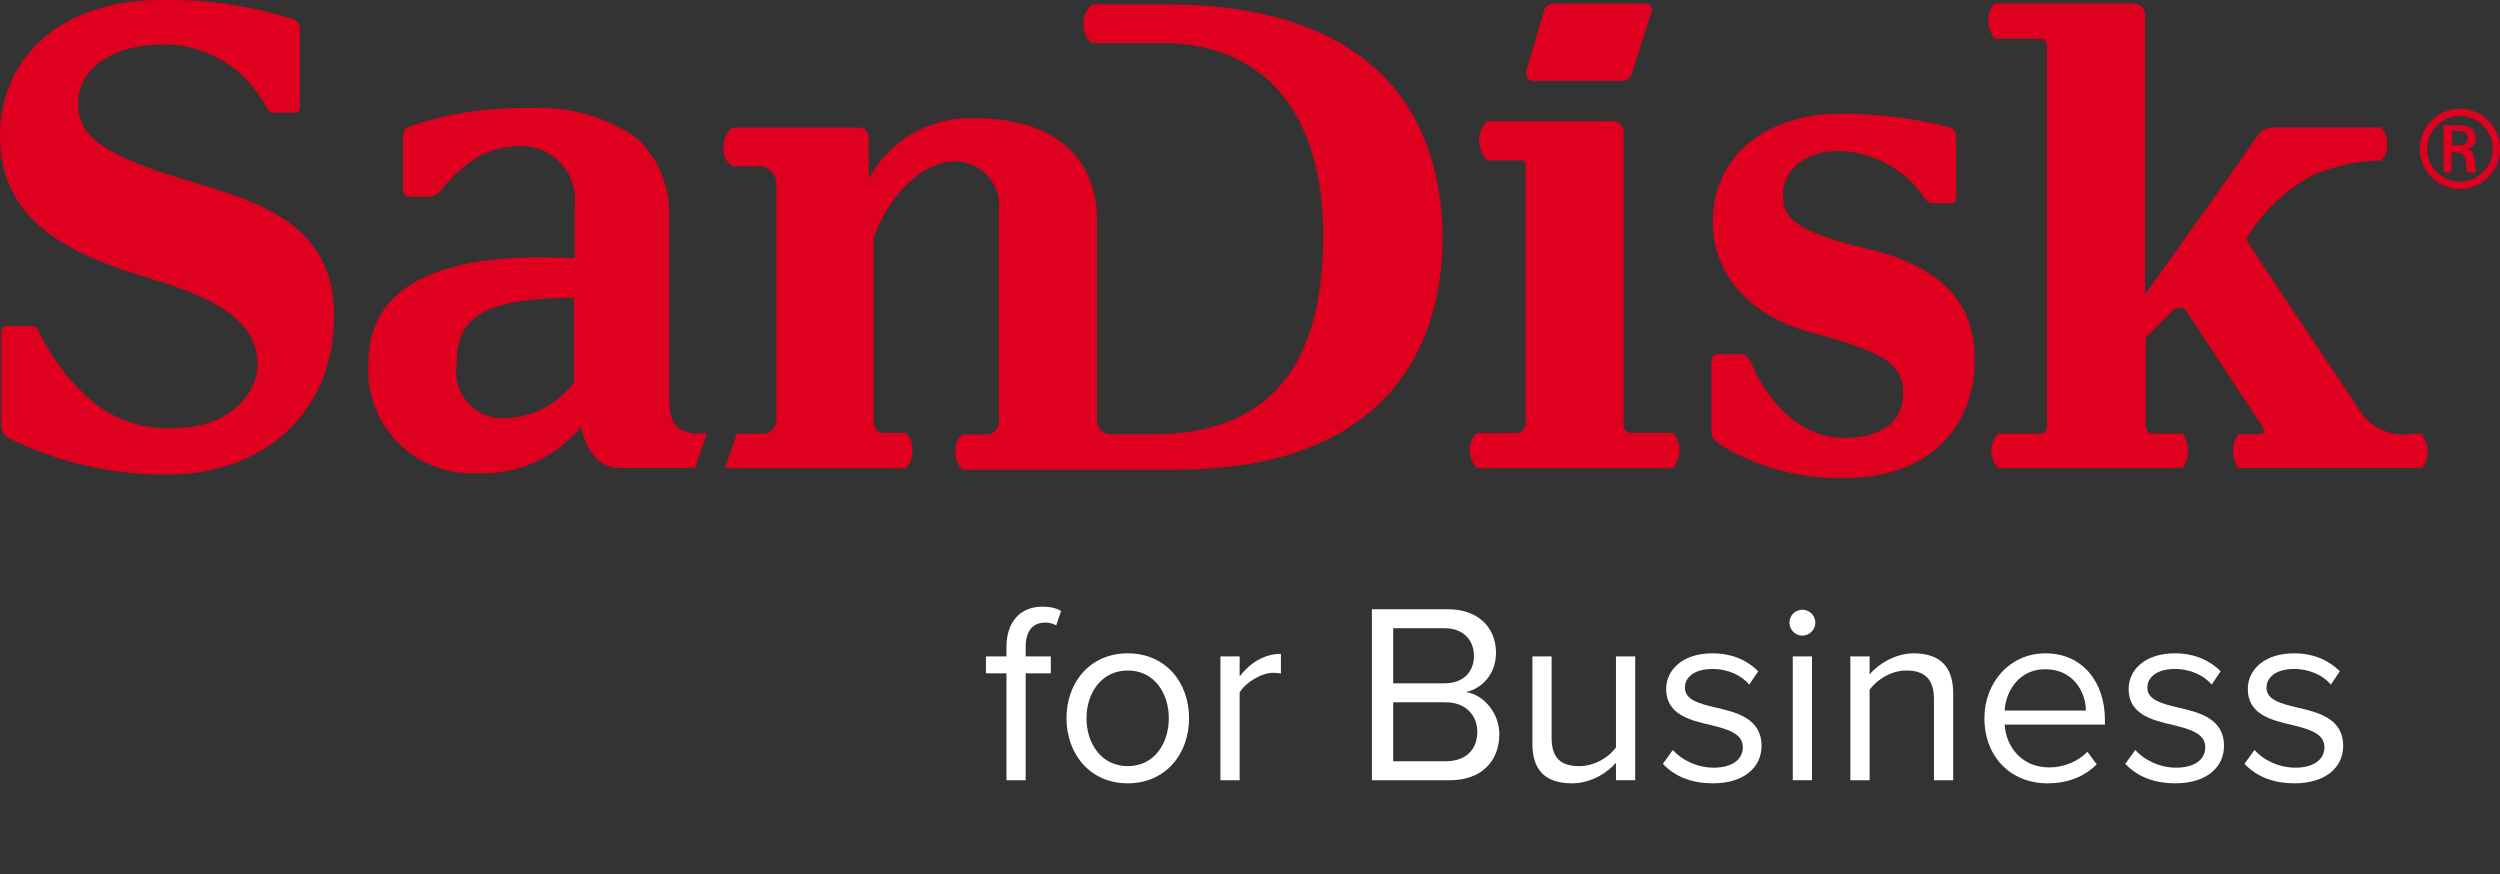 <svg width="183" height="64" viewBox="0 0 183 64" fill="none" xmlns="http://www.w3.org/2000/svg">
<rect x="0" y="0" width="183" height="64" fill="#333333" stroke="none"/>
<g clip-path="url(#clip0_1121_10674)">
<path d="M180.066 7.963C179.486 7.963 178.918 8.135 178.436 8.457C177.954 8.779 177.578 9.237 177.356 9.773C177.134 10.309 177.076 10.899 177.189 11.468C177.302 12.037 177.582 12.559 177.992 12.97C178.402 13.38 178.925 13.659 179.494 13.772C180.062 13.885 180.652 13.827 181.188 13.605C181.724 13.383 182.182 13.007 182.504 12.525C182.827 12.043 182.999 11.476 182.999 10.896C182.999 10.51 182.924 10.129 182.777 9.772C182.63 9.416 182.414 9.093 182.141 8.82C181.869 8.548 181.545 8.332 181.189 8.185C180.833 8.037 180.451 7.962 180.066 7.963ZM180.066 13.306C179.749 13.307 179.436 13.245 179.143 13.124C178.85 13.004 178.585 12.826 178.361 12.602C178.137 12.378 177.959 12.113 177.839 11.82C177.718 11.527 177.656 11.214 177.657 10.897C177.664 10.261 177.92 9.652 178.371 9.202C178.821 8.752 179.429 8.496 180.066 8.488C180.382 8.488 180.696 8.549 180.988 8.67C181.281 8.791 181.547 8.968 181.771 9.192C181.994 9.416 182.172 9.682 182.293 9.975C182.414 10.267 182.475 10.581 182.475 10.897C182.467 11.534 182.211 12.142 181.761 12.592C181.311 13.043 180.702 13.299 180.066 13.306Z" fill="#DF001F"/>
<path d="M181.113 11.577C181.108 11.422 181.055 11.274 180.961 11.151C180.867 11.029 180.737 10.939 180.589 10.894C180.772 10.863 180.938 10.766 181.053 10.621C181.169 10.476 181.228 10.293 181.217 10.108C181.217 9.425 180.694 9.164 179.96 9.164H178.859V12.621H179.436V11.153H179.803C180.274 11.153 180.433 11.363 180.537 11.991C180.537 12.201 180.589 12.619 180.589 12.619H181.166C181.27 12.58 181.166 11.943 181.113 11.577ZM180.013 10.633H179.489V9.585H180.013C180.089 9.572 180.168 9.575 180.244 9.595C180.319 9.615 180.389 9.651 180.449 9.701C180.509 9.751 180.557 9.813 180.59 9.884C180.623 9.954 180.64 10.031 180.64 10.109C180.64 10.187 180.623 10.264 180.59 10.335C180.557 10.405 180.509 10.468 180.449 10.518C180.389 10.568 180.319 10.604 180.244 10.624C180.168 10.644 180.089 10.647 180.013 10.633Z" fill="#DF001F"/>
<path d="M85.592 0.315H79.987C79.767 0.473 79.589 0.682 79.47 0.925C79.351 1.167 79.294 1.436 79.304 1.706C79.304 2.89 79.987 3.148 79.987 3.148H85.017C92.3 3.148 96.858 7.939 96.858 17.309C96.858 27.406 92.351 31.786 84.389 31.786H81.193C80.97 31.756 80.762 31.655 80.601 31.497C80.441 31.339 80.335 31.133 80.302 30.91V16.183C80.302 11.29 76.889 8.662 71.448 8.662C69.851 8.575 68.263 8.947 66.871 9.733C65.479 10.519 64.34 11.687 63.59 13.098V10.059C63.595 9.962 63.581 9.865 63.545 9.773C63.511 9.682 63.456 9.6 63.387 9.532C63.317 9.463 63.234 9.41 63.142 9.377C63.051 9.344 62.953 9.33 62.856 9.338H53.583C53.384 9.521 53.225 9.744 53.117 9.992C53.009 10.241 52.953 10.508 52.953 10.779C52.931 11.046 52.976 11.313 53.087 11.557C53.197 11.8 53.368 12.011 53.583 12.17H55.678C55.991 12.194 56.282 12.334 56.496 12.564C56.709 12.793 56.829 13.094 56.83 13.407V30.922C56.785 31.135 56.675 31.328 56.516 31.476C56.356 31.623 56.155 31.718 55.94 31.746H53.948L53.057 34.272H66.313C66.478 34.092 66.605 33.88 66.686 33.65C66.767 33.42 66.8 33.176 66.784 32.932C66.801 32.704 66.768 32.475 66.686 32.261C66.605 32.047 66.478 31.854 66.313 31.695H64.741C64.638 31.698 64.536 31.68 64.44 31.643C64.344 31.605 64.257 31.549 64.183 31.476C64.11 31.404 64.052 31.318 64.013 31.223C63.973 31.128 63.953 31.025 63.955 30.922V17.374C65.265 13.871 67.779 11.81 69.874 11.81C70.337 11.806 70.796 11.902 71.219 12.09C71.642 12.278 72.02 12.555 72.328 12.902C72.635 13.248 72.864 13.656 73 14.099C73.136 14.542 73.176 15.009 73.116 15.468V30.823C73.132 31.055 73.059 31.284 72.914 31.465C72.769 31.647 72.561 31.767 72.332 31.803H70.446C70.268 31.954 70.128 32.144 70.037 32.359C69.946 32.574 69.907 32.807 69.922 33.04C69.916 33.286 69.959 33.532 70.049 33.762C70.139 33.992 70.274 34.202 70.446 34.379H86.058C101.619 34.379 105.6 25.208 105.6 17.379C105.443 5.014 96.745 0.327 85.585 0.327" fill="#DF001F"/>
<path d="M50.923 31.748C49.247 31.591 49.037 30.596 48.984 29.443V15.823C49.018 14.758 48.825 13.698 48.419 12.714C48.012 11.73 47.401 10.843 46.626 10.112C44.345 8.524 41.595 7.749 38.819 7.913C35.793 7.83 32.776 8.293 29.913 9.278C29.599 9.382 29.494 9.698 29.494 10.116V13.884C29.488 13.95 29.496 14.017 29.517 14.079C29.538 14.142 29.572 14.199 29.616 14.248C29.66 14.297 29.714 14.337 29.774 14.364C29.834 14.392 29.899 14.407 29.965 14.408H31.432C31.597 14.394 31.758 14.345 31.902 14.264C32.047 14.182 32.172 14.071 32.27 13.937C33.005 12.996 33.89 12.182 34.889 11.528C35.851 10.991 36.931 10.703 38.033 10.691C38.604 10.671 39.173 10.777 39.7 11C40.226 11.223 40.698 11.558 41.082 11.982C41.466 12.406 41.753 12.908 41.923 13.454C42.093 14 42.142 14.577 42.067 15.144V18.916C31.379 18.288 26.979 21.431 26.979 26.459C26.888 27.528 27.027 28.604 27.385 29.615C27.744 30.627 28.314 31.55 29.058 32.323C29.802 33.097 30.701 33.703 31.698 34.101C32.694 34.499 33.764 34.68 34.837 34.632C36.299 34.716 37.761 34.45 39.1 33.857C40.439 33.263 41.618 32.359 42.538 31.219C42.852 33 43.903 34.258 45.314 34.258H50.867L51.757 31.699L50.92 31.751L50.923 31.748ZM42.017 27.976C41.464 28.736 40.749 29.364 39.925 29.817C39.101 30.269 38.188 30.535 37.249 30.595C36.722 30.666 36.185 30.612 35.681 30.438C35.178 30.265 34.722 29.975 34.35 29.594C33.979 29.213 33.702 28.75 33.541 28.242C33.38 27.734 33.341 27.196 33.425 26.671C33.425 23.528 34.893 21.799 42.017 21.799V27.976Z" fill="#DF001F"/>
<path d="M122.47 31.694H119.536C119.444 31.706 119.35 31.696 119.261 31.666C119.173 31.636 119.093 31.586 119.027 31.52C118.961 31.454 118.911 31.374 118.881 31.286C118.851 31.198 118.842 31.104 118.854 31.011V9.855C118.854 9.278 118.644 8.86 117.91 8.86H108.846C108.489 9.246 108.284 9.749 108.269 10.274C108.276 10.817 108.481 11.339 108.846 11.742H111.361C111.571 11.742 111.675 11.899 111.675 12.108V30.967C111.673 31.152 111.602 31.33 111.476 31.466C111.35 31.602 111.177 31.685 110.992 31.7H108.11C107.932 31.855 107.792 32.05 107.701 32.268C107.61 32.486 107.571 32.722 107.586 32.958C107.581 33.447 107.769 33.918 108.11 34.268H122.465C122.773 33.88 122.939 33.398 122.935 32.903C122.941 32.681 122.902 32.46 122.821 32.254C122.74 32.047 122.619 31.858 122.465 31.699" fill="#DF001F"/>
<path d="M11.684 12.574C6.706 10.868 5.711 9.483 5.711 7.524C5.711 5.359 7.759 3.247 12.051 3.247C13.61 3.265 15.134 3.713 16.455 4.54C17.776 5.368 18.845 6.543 19.542 7.937C19.597 8.028 19.673 8.104 19.765 8.158C19.856 8.211 19.96 8.242 20.066 8.246H21.637C21.847 8.246 21.951 8.09 21.951 7.833V2.061C21.948 1.908 21.895 1.76 21.8 1.639C21.706 1.518 21.575 1.431 21.427 1.39C18.31 0.41 15.055 -0.06 11.788 -0.002C4.715 -0.002 0 3.967 0 9.996C0 15.922 4.607 18.447 10.58 20.252C14.353 21.385 18.858 22.933 18.858 26.642C18.858 28.807 16.81 31.332 12.728 31.332C11.561 31.4 10.392 31.229 9.293 30.831C8.194 30.432 7.188 29.814 6.336 29.013C4.921 27.712 3.763 26.156 2.923 24.427C2.819 24.118 2.609 23.861 2.346 23.861H0.512C0.249 23.861 0.092 24.067 0.092 24.427V31.178C0.096 31.338 0.136 31.495 0.208 31.638C0.281 31.781 0.385 31.905 0.512 32.002C4.215 33.864 8.313 34.8 12.457 34.732C19.216 34.681 24.455 30.248 24.455 23.13C24.455 15.4 17.329 14.473 11.672 12.566" fill="#DF001F"/>
<path d="M136.742 18.227C131.555 16.969 130.507 16.079 130.507 14.246C130.507 12.675 131.872 11.051 134.541 11.051C135.8 11.067 137.035 11.391 138.139 11.993C139.244 12.595 140.185 13.459 140.881 14.507C140.947 14.628 141.046 14.727 141.167 14.792C141.289 14.857 141.426 14.886 141.563 14.874H142.821C142.865 14.878 142.911 14.872 142.953 14.858C142.996 14.845 143.035 14.822 143.069 14.793C143.103 14.764 143.131 14.729 143.152 14.688C143.172 14.649 143.184 14.605 143.188 14.56V10.056C143.207 9.898 143.171 9.738 143.085 9.604C142.999 9.47 142.869 9.371 142.717 9.322C140.031 8.629 137.265 8.295 134.492 8.328C130.091 8.328 125.376 10.842 125.376 16.237C125.376 20.844 129.096 23.362 132.292 24.256C137.741 25.724 139.312 26.509 139.312 28.814C139.312 30.861 137.741 32.055 134.964 32.055C132.188 32.055 129.62 30.008 128.101 26.398C127.838 26.031 127.734 25.927 127.471 25.927H125.743C125.68 25.922 125.616 25.93 125.557 25.952C125.497 25.974 125.443 26.008 125.398 26.053C125.354 26.098 125.319 26.152 125.297 26.212C125.275 26.271 125.267 26.334 125.272 26.398V31.687C125.272 32.106 125.849 32.525 125.849 32.525C128.605 34.209 131.788 35.064 135.017 34.986C141.461 34.986 144.553 31.006 144.553 26.343C144.553 22.153 142.143 19.534 136.746 18.223" fill="#DF001F"/>
<path d="M112.254 5.918H118.697C118.855 5.935 119.013 5.897 119.146 5.811C119.28 5.726 119.38 5.597 119.431 5.448L120.898 0.841C120.923 0.77 120.929 0.695 120.916 0.621C120.903 0.548 120.871 0.479 120.824 0.421C120.777 0.363 120.716 0.318 120.646 0.291C120.577 0.263 120.501 0.254 120.427 0.264H113.668C113.527 0.268 113.391 0.316 113.279 0.4C113.166 0.484 113.082 0.601 113.038 0.735L111.781 4.978C111.571 5.502 111.834 5.922 112.252 5.922" fill="#DF001F"/>
<path d="M176.293 31.787C175.657 31.852 175.016 31.753 174.429 31.501C173.842 31.249 173.33 30.851 172.94 30.346C172.626 29.881 164.558 17.827 164.407 17.519C165.576 15.543 167.26 13.922 169.279 12.83C170.866 12.134 172.576 11.766 174.308 11.748C174.462 11.595 174.58 11.409 174.653 11.204C174.725 10.999 174.751 10.78 174.728 10.564C174.746 10.34 174.718 10.115 174.646 9.902C174.574 9.69 174.459 9.494 174.308 9.327H166.24C166.039 9.349 165.844 9.416 165.672 9.523C165.5 9.63 165.354 9.774 165.245 9.945C165.088 10.203 158.749 19.158 157.02 21.537V1.136C157.029 1.017 157.012 0.898 156.97 0.787C156.928 0.676 156.862 0.575 156.778 0.492C156.693 0.409 156.591 0.345 156.479 0.305C156.367 0.265 156.248 0.25 156.13 0.261H146.017C145.853 0.42 145.725 0.613 145.644 0.827C145.562 1.04 145.529 1.27 145.546 1.498C145.544 1.985 145.711 2.458 146.017 2.837H149.26C149.679 2.837 149.836 3.043 149.836 3.403V31.17C149.836 31.582 149.626 31.736 149.365 31.736H146.273C145.942 32.063 145.753 32.508 145.749 32.973C145.76 33.452 145.947 33.91 146.273 34.261H159.79C160.022 33.871 160.148 33.427 160.157 32.973C160.154 32.534 160.027 32.105 159.79 31.736H157.59C157.518 31.735 157.447 31.719 157.381 31.689C157.316 31.66 157.256 31.618 157.207 31.565C157.158 31.512 157.121 31.449 157.097 31.381C157.072 31.314 157.062 31.241 157.066 31.17V24.73C157.694 24.113 158.848 22.927 159.005 22.773C159.074 22.689 159.163 22.622 159.264 22.58C159.364 22.538 159.474 22.521 159.582 22.531C159.691 22.541 159.796 22.578 159.887 22.638C159.978 22.698 160.053 22.78 160.106 22.876C160.368 23.289 165.501 31.066 165.607 31.221C165.817 31.632 165.713 31.787 165.397 31.787H163.826C163.586 32.155 163.459 32.584 163.459 33.023C163.459 33.462 163.586 33.892 163.826 34.259H177.291C177.557 33.901 177.704 33.469 177.711 33.023C177.679 32.557 177.516 32.11 177.24 31.734L176.296 31.785L176.293 31.787Z" fill="#DF001F"/>
<path d="M164.295 55.912L165.027 54.899C165.627 55.593 166.772 56.194 168.011 56.194C169.4 56.194 170.15 55.575 170.15 54.693C170.15 53.698 169.043 53.379 167.823 53.078C166.284 52.722 164.539 52.309 164.539 50.432C164.539 49.025 165.759 47.824 167.917 47.824C169.456 47.824 170.545 48.405 171.277 49.137L170.62 50.113C170.075 49.456 169.081 48.968 167.917 48.968C166.678 48.968 165.909 49.531 165.909 50.338C165.909 51.221 166.941 51.502 168.124 51.783C169.7 52.14 171.521 52.59 171.521 54.599C171.521 56.119 170.301 57.339 167.955 57.339C166.472 57.339 165.215 56.888 164.295 55.912Z" fill="white"/>
<path d="M155.571 55.912L156.303 54.899C156.904 55.593 158.049 56.194 159.287 56.194C160.676 56.194 161.427 55.575 161.427 54.693C161.427 53.698 160.32 53.379 159.1 53.078C157.561 52.722 155.815 52.309 155.815 50.432C155.815 49.025 157.035 47.824 159.193 47.824C160.732 47.824 161.821 48.405 162.553 49.137L161.896 50.113C161.352 49.456 160.357 48.968 159.193 48.968C157.955 48.968 157.185 49.531 157.185 50.338C157.185 51.221 158.218 51.502 159.4 51.783C160.976 52.14 162.797 52.59 162.797 54.599C162.797 56.119 161.577 57.339 159.231 57.339C157.748 57.339 156.491 56.888 155.571 55.912Z" fill="white"/>
<path d="M145.259 52.572C145.259 49.944 147.136 47.824 149.726 47.824C152.466 47.824 154.08 49.963 154.08 52.684V53.041H146.741C146.854 54.749 148.055 56.175 150.007 56.175C151.039 56.175 152.09 55.762 152.803 55.03L153.479 55.95C152.578 56.851 151.358 57.339 149.876 57.339C147.192 57.339 145.259 55.406 145.259 52.572ZM149.707 48.987C147.774 48.987 146.817 50.62 146.741 52.009H152.691C152.672 50.657 151.771 48.987 149.707 48.987Z" fill="white"/>
<path d="M142.973 57.114H141.566V51.183C141.566 49.588 140.759 49.081 139.539 49.081C138.431 49.081 137.38 49.757 136.855 50.489V57.114H135.447V48.049H136.855V49.362C137.493 48.612 138.732 47.824 140.083 47.824C141.978 47.824 142.973 48.781 142.973 50.751V57.114Z" fill="white"/>
<path d="M131.926 46.528C131.419 46.528 130.987 46.097 130.987 45.571C130.987 45.046 131.419 44.633 131.926 44.633C132.451 44.633 132.883 45.046 132.883 45.571C132.883 46.097 132.451 46.528 131.926 46.528ZM132.639 57.113H131.231V48.049H132.639V57.113Z" fill="white"/>
<path d="M121.72 55.912L122.452 54.899C123.052 55.593 124.197 56.194 125.436 56.194C126.825 56.194 127.575 55.575 127.575 54.693C127.575 53.698 126.468 53.379 125.248 53.078C123.709 52.722 121.964 52.309 121.964 50.432C121.964 49.025 123.184 47.824 125.342 47.824C126.881 47.824 127.969 48.405 128.701 49.137L128.044 50.113C127.5 49.456 126.506 48.968 125.342 48.968C124.103 48.968 123.334 49.531 123.334 50.338C123.334 51.221 124.366 51.502 125.548 51.783C127.125 52.14 128.945 52.59 128.945 54.599C128.945 56.119 127.725 57.339 125.379 57.339C123.897 57.339 122.639 56.888 121.72 55.912Z" fill="white"/>
<path d="M119.697 57.113H118.289V55.837C117.595 56.626 116.412 57.339 115.061 57.339C113.166 57.339 112.171 56.419 112.171 54.448V48.049H113.578V54.017C113.578 55.612 114.385 56.081 115.605 56.081C116.713 56.081 117.764 55.443 118.289 54.711V48.049H119.697V57.113Z" fill="white"/>
<path d="M106.129 57.114H100.424V44.596H105.998C108.175 44.596 109.507 45.909 109.507 47.786C109.507 49.362 108.456 50.413 107.312 50.657C108.644 50.864 109.751 52.234 109.751 53.735C109.751 55.743 108.419 57.114 106.129 57.114ZM101.982 45.984V50.019H105.735C107.143 50.019 107.893 49.156 107.893 48.011C107.893 46.885 107.143 45.984 105.735 45.984H101.982ZM101.982 51.408V55.725H105.81C107.274 55.725 108.137 54.899 108.137 53.566C108.137 52.422 107.349 51.408 105.81 51.408H101.982Z" fill="white"/>
<path d="M90.742 57.114H89.334V48.049H90.742V49.513C91.474 48.556 92.525 47.861 93.763 47.861V49.306C93.594 49.269 93.425 49.25 93.2 49.25C92.337 49.25 91.154 49.963 90.742 50.695V57.114Z" fill="white"/>
<path d="M82.554 57.339C79.795 57.339 78.068 55.199 78.068 52.572C78.068 49.944 79.795 47.824 82.554 47.824C85.313 47.824 87.039 49.944 87.039 52.572C87.039 55.199 85.313 57.339 82.554 57.339ZM82.554 56.081C84.487 56.081 85.557 54.43 85.557 52.572C85.557 50.733 84.487 49.081 82.554 49.081C80.621 49.081 79.532 50.733 79.532 52.572C79.532 54.43 80.621 56.081 82.554 56.081Z" fill="white"/>
<path d="M76.92 49.287H75.08V57.114H73.673V49.287H72.171V48.049H73.673V47.354C73.673 45.477 74.724 44.408 76.3 44.408C76.826 44.408 77.314 44.502 77.67 44.727L77.314 45.778C77.089 45.646 76.826 45.571 76.507 45.571C75.587 45.571 75.08 46.209 75.08 47.354V48.049H76.92V49.287Z" fill="white"/>
</g>
<defs>
<clipPath id="clip0_1121_10674">
<rect width="183" height="64" fill="white"/>
</clipPath>
</defs>
</svg>

